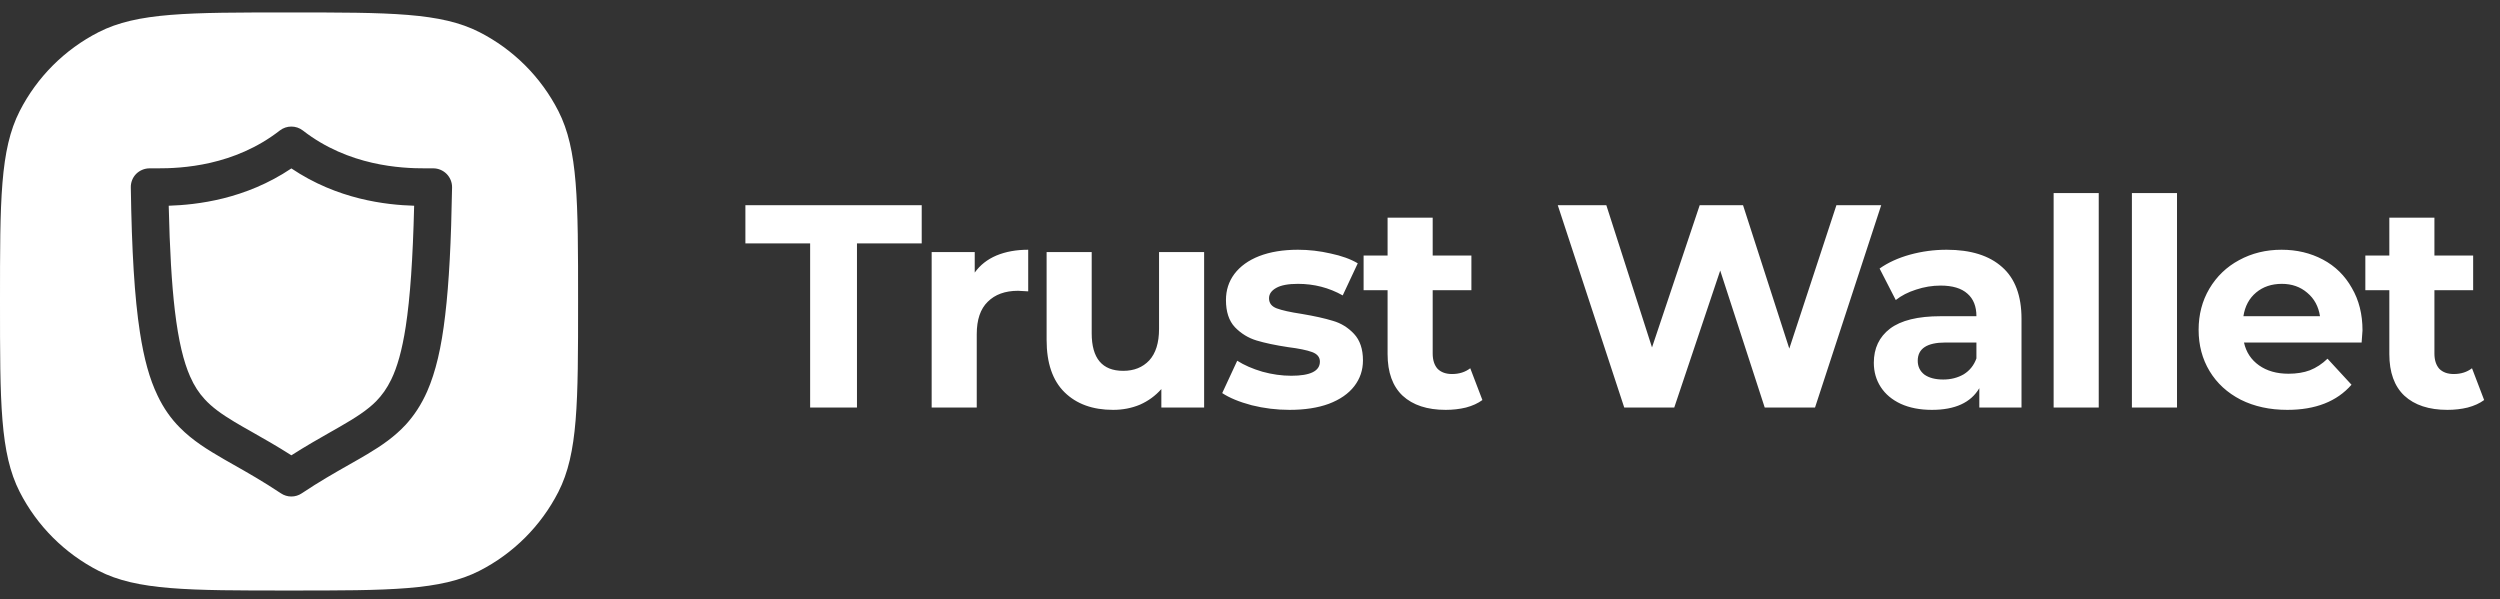 <svg width="146" height="35" viewBox="0 0 146 35" fill="none" xmlns="http://www.w3.org/2000/svg">
<rect x="0" y="0" width="146" height="35" fill="#333333" stroke="none"/>
<path fill-rule="evenodd" clip-rule="evenodd" d="M1.15 6.487C5.61304e-06 8.744 0 11.698 0 17.606C0 23.514 5.61304e-06 26.468 1.15 28.726C2.162 30.709 3.777 32.323 5.76 33.336C8.018 34.486 10.972 34.486 16.88 34.486C22.788 34.486 25.742 34.486 27.999 33.336C29.983 32.323 31.597 30.709 32.61 28.726C33.76 26.468 33.76 23.514 33.76 17.606C33.76 11.698 33.76 8.744 32.61 6.487C31.597 4.503 29.983 2.889 27.999 1.877C25.742 0.727 22.788 0.727 16.88 0.727C10.972 0.727 8.018 0.727 5.76 1.877C3.777 2.889 2.162 4.503 1.15 6.487ZM25.304 9.831C25.599 9.831 25.878 9.952 26.084 10.158C26.291 10.369 26.406 10.654 26.401 10.944C26.348 14.088 26.227 16.493 26 18.398C25.779 20.302 25.447 21.715 24.946 22.86C24.608 23.625 24.19 24.258 23.7 24.796C23.041 25.508 22.287 26.025 21.464 26.516C21.112 26.726 20.746 26.934 20.362 27.152C19.544 27.617 18.643 28.128 17.623 28.81C17.255 29.058 16.774 29.058 16.405 28.81C15.369 28.12 14.457 27.602 13.631 27.134C13.448 27.029 13.268 26.928 13.092 26.827C12.127 26.268 11.257 25.735 10.497 24.965C9.991 24.458 9.553 23.841 9.205 23.108C8.73 22.127 8.408 20.94 8.171 19.405C7.854 17.353 7.696 14.668 7.639 10.944C7.633 10.654 7.743 10.369 7.949 10.158C8.155 9.952 8.44 9.831 8.736 9.831H9.189C10.587 9.836 13.673 9.699 16.341 7.621C16.738 7.315 17.291 7.315 17.687 7.621C20.356 9.699 23.442 9.836 24.845 9.831H25.304ZM22.851 22.159C23.194 21.452 23.479 20.476 23.695 19.073C23.953 17.395 24.111 15.117 24.186 12.015C22.54 11.967 19.713 11.651 17.017 9.836C14.321 11.646 11.494 11.962 9.853 12.015C9.912 14.579 10.027 16.573 10.212 18.139C10.424 19.922 10.724 21.13 11.099 21.979C11.347 22.544 11.62 22.95 11.948 23.308C12.385 23.788 12.94 24.184 13.694 24.638C14.007 24.826 14.351 25.021 14.727 25.233C15.396 25.612 16.162 26.046 17.017 26.59C17.856 26.054 18.611 25.625 19.272 25.249C19.471 25.136 19.662 25.028 19.844 24.923C20.773 24.39 21.459 23.947 21.97 23.43C22.313 23.076 22.592 22.691 22.851 22.159Z" fill="white"/>
<path d="M47.312 14.213H43.531V11.985H53.828V14.213H50.047V23.801H47.312V14.213ZM56.924 15.918C57.239 15.479 57.661 15.147 58.19 14.922C58.73 14.697 59.349 14.585 60.047 14.585V17.015C59.754 16.993 59.557 16.982 59.456 16.982C58.702 16.982 58.111 17.196 57.684 17.623C57.256 18.04 57.042 18.67 57.042 19.514V23.801H54.409V14.72H56.924V15.918ZM70.321 14.72V23.801H67.823V22.721C67.474 23.115 67.057 23.419 66.574 23.632C66.09 23.835 65.566 23.936 65.004 23.936C63.811 23.936 62.866 23.593 62.168 22.907C61.47 22.22 61.122 21.202 61.122 19.851V14.72H63.755V19.463C63.755 20.926 64.368 21.657 65.595 21.657C66.225 21.657 66.731 21.455 67.114 21.05C67.496 20.633 67.688 20.02 67.688 19.21V14.72H70.321ZM75.31 23.936C74.555 23.936 73.818 23.846 73.098 23.666C72.378 23.475 71.804 23.238 71.377 22.957L72.254 21.067C72.659 21.325 73.149 21.539 73.723 21.708C74.297 21.866 74.859 21.944 75.411 21.944C76.525 21.944 77.082 21.669 77.082 21.117C77.082 20.858 76.93 20.673 76.626 20.56C76.322 20.448 75.855 20.352 75.225 20.273C74.483 20.161 73.869 20.031 73.385 19.885C72.901 19.739 72.479 19.48 72.119 19.109C71.77 18.737 71.596 18.208 71.596 17.522C71.596 16.948 71.759 16.442 72.085 16.003C72.423 15.553 72.906 15.204 73.537 14.956C74.179 14.709 74.932 14.585 75.799 14.585C76.441 14.585 77.076 14.658 77.707 14.804C78.348 14.939 78.876 15.13 79.293 15.378L78.415 17.252C77.616 16.802 76.744 16.577 75.799 16.577C75.236 16.577 74.814 16.655 74.533 16.813C74.251 16.97 74.111 17.173 74.111 17.421C74.111 17.702 74.263 17.899 74.567 18.011C74.871 18.124 75.354 18.231 76.019 18.332C76.761 18.456 77.369 18.591 77.841 18.737C78.314 18.872 78.725 19.125 79.074 19.497C79.422 19.868 79.597 20.386 79.597 21.05C79.597 21.612 79.428 22.113 79.091 22.552C78.753 22.991 78.257 23.334 77.605 23.582C76.964 23.818 76.198 23.936 75.31 23.936ZM86.572 23.362C86.313 23.553 85.993 23.7 85.61 23.801C85.238 23.891 84.845 23.936 84.428 23.936C83.348 23.936 82.51 23.66 81.913 23.109C81.329 22.558 81.035 21.747 81.035 20.678V16.948H79.634V14.922H81.035V12.711H83.669V14.922H85.93V16.948H83.669V20.645C83.669 21.027 83.764 21.325 83.956 21.539C84.158 21.742 84.44 21.843 84.799 21.843C85.216 21.843 85.571 21.73 85.863 21.506L86.572 23.362ZM109.862 11.985L105.997 23.801H103.06L100.46 15.8L97.776 23.801H94.856L90.974 11.985H93.81L96.477 20.29L99.262 11.985H101.794L104.495 20.358L107.246 11.985H109.862ZM113.684 14.585C115.091 14.585 116.171 14.922 116.925 15.598C117.679 16.262 118.056 17.269 118.056 18.619V23.801H115.592V22.67C115.096 23.514 114.174 23.936 112.823 23.936C112.125 23.936 111.517 23.818 111 23.582C110.494 23.345 110.106 23.019 109.836 22.603C109.566 22.186 109.431 21.714 109.431 21.185C109.431 20.341 109.745 19.677 110.376 19.193C111.017 18.709 112.002 18.467 113.33 18.467H115.423C115.423 17.893 115.248 17.454 114.9 17.151C114.55 16.835 114.027 16.678 113.33 16.678C112.846 16.678 112.368 16.757 111.895 16.914C111.433 17.061 111.04 17.263 110.713 17.522L109.768 15.682C110.263 15.333 110.854 15.063 111.541 14.872C112.238 14.681 112.952 14.585 113.684 14.585ZM113.482 22.164C113.931 22.164 114.331 22.062 114.68 21.86C115.028 21.646 115.276 21.337 115.423 20.932V20.003H113.617C112.536 20.003 111.996 20.358 111.996 21.067C111.996 21.404 112.125 21.674 112.385 21.877C112.655 22.068 113.02 22.164 113.482 22.164ZM119.932 11.276H122.566V23.801H119.932V11.276ZM124.503 11.276H127.137V23.801H124.503V11.276ZM137.97 19.294C137.97 19.328 137.953 19.564 137.919 20.003H131.049C131.173 20.566 131.466 21.01 131.927 21.337C132.388 21.663 132.962 21.826 133.649 21.826C134.121 21.826 134.538 21.759 134.898 21.624C135.269 21.477 135.612 21.252 135.927 20.948L137.328 22.468C136.473 23.447 135.224 23.936 133.581 23.936C132.557 23.936 131.651 23.739 130.863 23.345C130.075 22.94 129.468 22.383 129.04 21.674C128.613 20.965 128.399 20.161 128.399 19.261C128.399 18.372 128.607 17.573 129.024 16.864C129.451 16.143 130.031 15.586 130.762 15.193C131.505 14.787 132.332 14.585 133.243 14.585C134.133 14.585 134.937 14.776 135.657 15.159C136.378 15.541 136.94 16.093 137.345 16.813C137.762 17.522 137.97 18.349 137.97 19.294ZM133.26 16.577C132.664 16.577 132.163 16.745 131.758 17.083C131.353 17.421 131.105 17.882 131.015 18.467H135.488C135.399 17.893 135.151 17.438 134.746 17.1C134.341 16.751 133.846 16.577 133.26 16.577ZM145.074 23.362C144.815 23.553 144.494 23.7 144.111 23.801C143.74 23.891 143.346 23.936 142.93 23.936C141.849 23.936 141.012 23.66 140.415 23.109C139.83 22.558 139.537 21.747 139.537 20.678V16.948H138.136V14.922H139.537V12.711H142.17V14.922H144.432V16.948H142.17V20.645C142.17 21.027 142.266 21.325 142.457 21.539C142.66 21.742 142.941 21.843 143.301 21.843C143.718 21.843 144.072 21.73 144.365 21.506L145.074 23.362Z" fill="white"/>
</svg>
